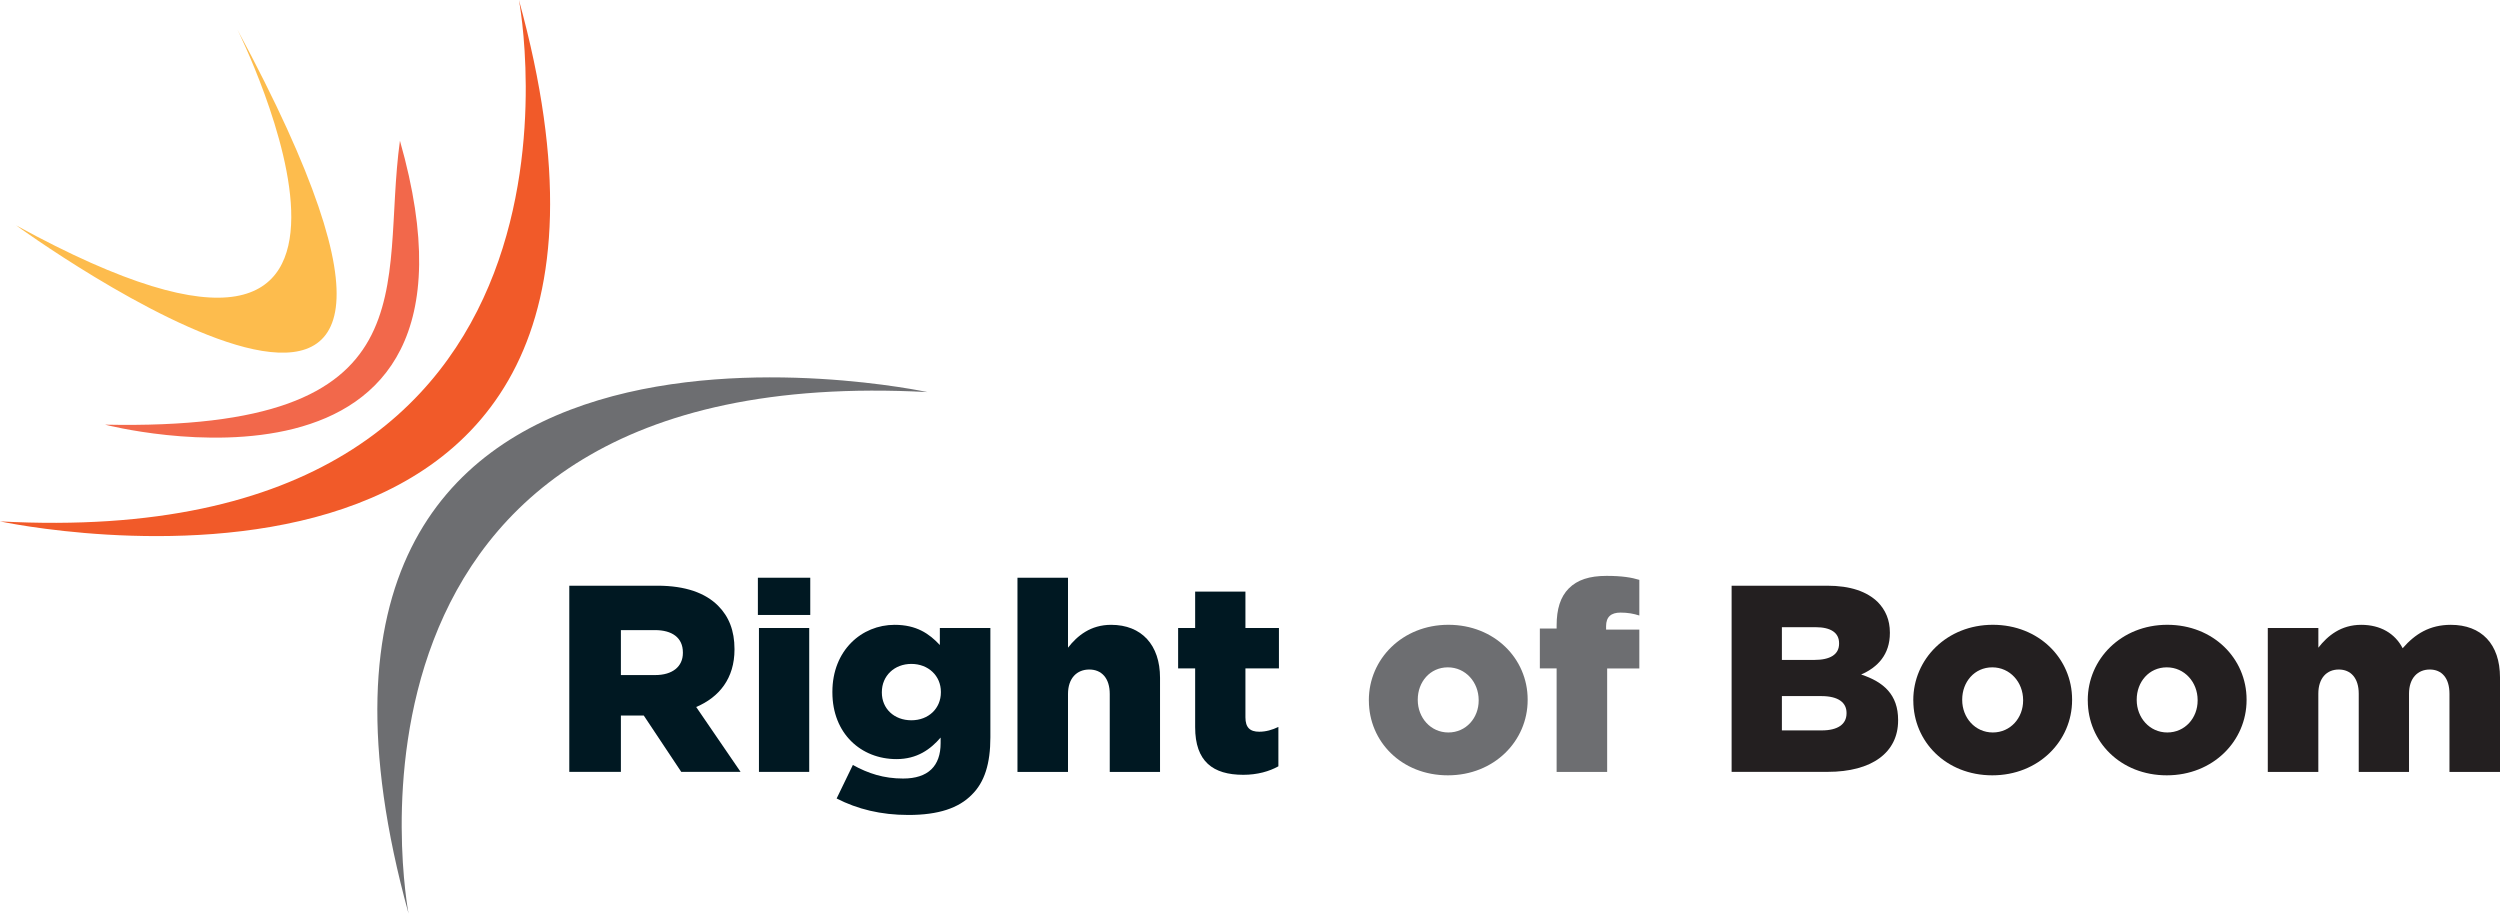 <svg width="285" height="105" viewBox="0 0 285 105" fill="none" xmlns="http://www.w3.org/2000/svg">
<path d="M64.903 66.77H74.939C78.181 66.77 80.426 67.621 81.853 69.044C83.096 70.287 83.732 71.895 83.732 73.988V74.047C83.732 77.324 82.005 79.476 79.365 80.596L84.427 87.995H77.664L73.389 81.569H70.782V87.995H64.899V66.77H64.903ZM74.695 76.957C76.665 76.957 77.849 75.989 77.849 74.439V74.38C77.849 72.683 76.606 71.832 74.665 71.832H70.782V76.957H74.695Z" fill="#001822"/>
<path d="M86.398 65.861H92.37V70.106H86.398V65.861ZM86.52 71.592H92.251V87.995H86.52V71.592Z" fill="#001822"/>
<path d="M95.376 91.027L97.225 87.208C98.985 88.176 100.741 88.753 102.956 88.753C105.807 88.753 107.231 87.33 107.231 84.719V84.083C106.077 85.418 104.561 86.538 102.198 86.538C98.164 86.538 94.892 83.628 94.892 78.928V78.869C94.892 74.14 98.227 71.23 101.988 71.23C104.472 71.23 105.929 72.232 107.142 73.533V71.592H112.903V84.053C112.903 87.056 112.238 89.178 110.781 90.602C109.294 92.118 106.991 92.906 103.563 92.906C100.409 92.906 97.743 92.24 95.376 91.027ZM107.261 78.928V78.869C107.261 77.05 105.837 75.686 103.896 75.686C101.954 75.686 100.531 77.05 100.531 78.899V78.958C100.531 80.777 101.925 82.112 103.896 82.112C105.867 82.112 107.261 80.748 107.261 78.928Z" fill="#001822"/>
<path d="M115.991 65.861H121.752V73.837C122.813 72.472 124.329 71.23 126.663 71.23C130.15 71.23 132.243 73.533 132.243 77.264V87.999H126.511V79.113C126.511 77.294 125.572 76.325 124.178 76.325C122.784 76.325 121.752 77.294 121.752 79.113V87.999H115.991V65.864V65.861Z" fill="#001822"/>
<path d="M136.247 82.9V76.199H134.306V71.592H136.247V67.439H141.979V71.592H145.799V76.199H141.979V81.779C141.979 82.933 142.493 83.417 143.554 83.417C144.312 83.417 145.04 83.207 145.736 82.87V87.359C144.704 87.936 143.339 88.328 141.735 88.328C138.277 88.328 136.247 86.812 136.247 82.9Z" fill="#001822"/>
<path d="M156.049 79.868V79.808C156.049 75.138 159.868 71.226 165.115 71.226C170.363 71.226 174.153 75.075 174.153 79.746V79.805C174.153 84.475 170.333 88.387 165.056 88.387C159.78 88.387 156.052 84.538 156.052 79.868H156.049ZM168.569 79.868V79.808C168.569 77.778 167.083 76.077 165.053 76.077C163.023 76.077 161.625 77.745 161.625 79.746V79.805C161.625 81.805 163.082 83.502 165.112 83.502C167.142 83.502 168.569 81.835 168.569 79.864V79.868Z" fill="#6D6E71"/>
<path d="M177.455 76.199H175.543V71.651H177.455V71.318C177.455 69.44 177.88 68.042 178.849 67.073C179.818 66.105 181.182 65.65 183.153 65.65C184.88 65.65 186.004 65.831 186.884 66.105V70.168C186.219 69.958 185.579 69.836 184.732 69.836C183.671 69.836 183.094 70.32 183.094 71.381V71.777H186.884V76.203H183.216V87.999H177.455V76.203V76.199Z" fill="#6D6E71"/>
<path d="M197.404 66.77H208.29C210.96 66.77 212.839 67.436 214.081 68.649C214.932 69.529 215.446 70.649 215.446 72.106V72.165C215.446 74.621 214.052 76.077 212.169 76.895C214.747 77.745 216.385 79.198 216.385 82.079V82.138C216.385 85.777 213.412 87.992 208.35 87.992H197.404V66.766V66.77ZM209.655 73.319C209.655 72.136 208.716 71.5 206.985 71.5H203.136V75.231H206.834C208.623 75.231 209.655 74.624 209.655 73.382V73.323V73.319ZM207.625 79.354H203.136V83.266H207.684C209.503 83.266 210.505 82.567 210.505 81.325V81.265C210.505 80.112 209.596 79.354 207.625 79.354Z" fill="#231F20"/>
<path d="M218.115 79.868V79.808C218.115 75.138 221.935 71.226 227.182 71.226C232.429 71.226 236.219 75.075 236.219 79.746V79.805C236.219 84.475 232.4 88.387 227.123 88.387C221.846 88.387 218.119 84.538 218.119 79.868H218.115ZM230.636 79.868V79.808C230.636 77.778 229.149 76.077 227.119 76.077C225.089 76.077 223.691 77.745 223.691 79.746V79.805C223.691 81.805 225.148 83.502 227.178 83.502C229.208 83.502 230.636 81.835 230.636 79.864V79.868Z" fill="#231F20"/>
<path d="M238.005 79.868V79.808C238.005 75.138 241.825 71.226 247.072 71.226C252.319 71.226 256.11 75.075 256.11 79.746V79.805C256.11 84.475 252.29 88.387 247.013 88.387C241.736 88.387 238.009 84.538 238.009 79.868H238.005ZM250.53 79.868V79.808C250.53 77.778 249.043 76.077 247.013 76.077C244.983 76.077 243.585 77.745 243.585 79.746V79.805C243.585 81.805 245.042 83.502 247.072 83.502C249.102 83.502 250.53 81.835 250.53 79.864V79.868Z" fill="#231F20"/>
<path d="M258.532 71.592H264.293V73.837C265.354 72.472 266.87 71.23 269.174 71.23C271.355 71.23 273.023 72.198 273.903 73.899C275.327 72.261 276.994 71.23 279.391 71.23C282.877 71.23 285 73.411 285 77.235V87.999H279.239V79.084C279.239 77.294 278.359 76.325 276.994 76.325C275.63 76.325 274.628 77.294 274.628 79.084V87.999H268.896V79.084C268.896 77.294 267.987 76.325 266.622 76.325C265.258 76.325 264.289 77.294 264.289 79.084V87.999H258.528V71.596H258.532V71.592Z" fill="#231F20"/>
<path d="M105.73 44.698C105.73 44.698 25.392 27.363 46.573 104.136C46.573 104.136 34.459 40.875 105.73 44.698Z" fill="#6D6E71"/>
<path d="M0 59.438C0 59.438 80.337 76.773 59.157 0C59.157 0 71.27 63.261 0 59.438Z" fill="#F15A29"/>
<path d="M1.83 25.688C1.83 25.688 62.991 70.183 27.071 3.387C27.071 3.387 51.846 53.111 1.83 25.688Z" fill="#FDBC4D"/>
<path d="M11.973 48.411C11.973 48.411 58.247 60.421 45.593 16.044C43.312 32.614 49.65 49.199 11.973 48.411Z" fill="#F2684B"/>
</svg>

